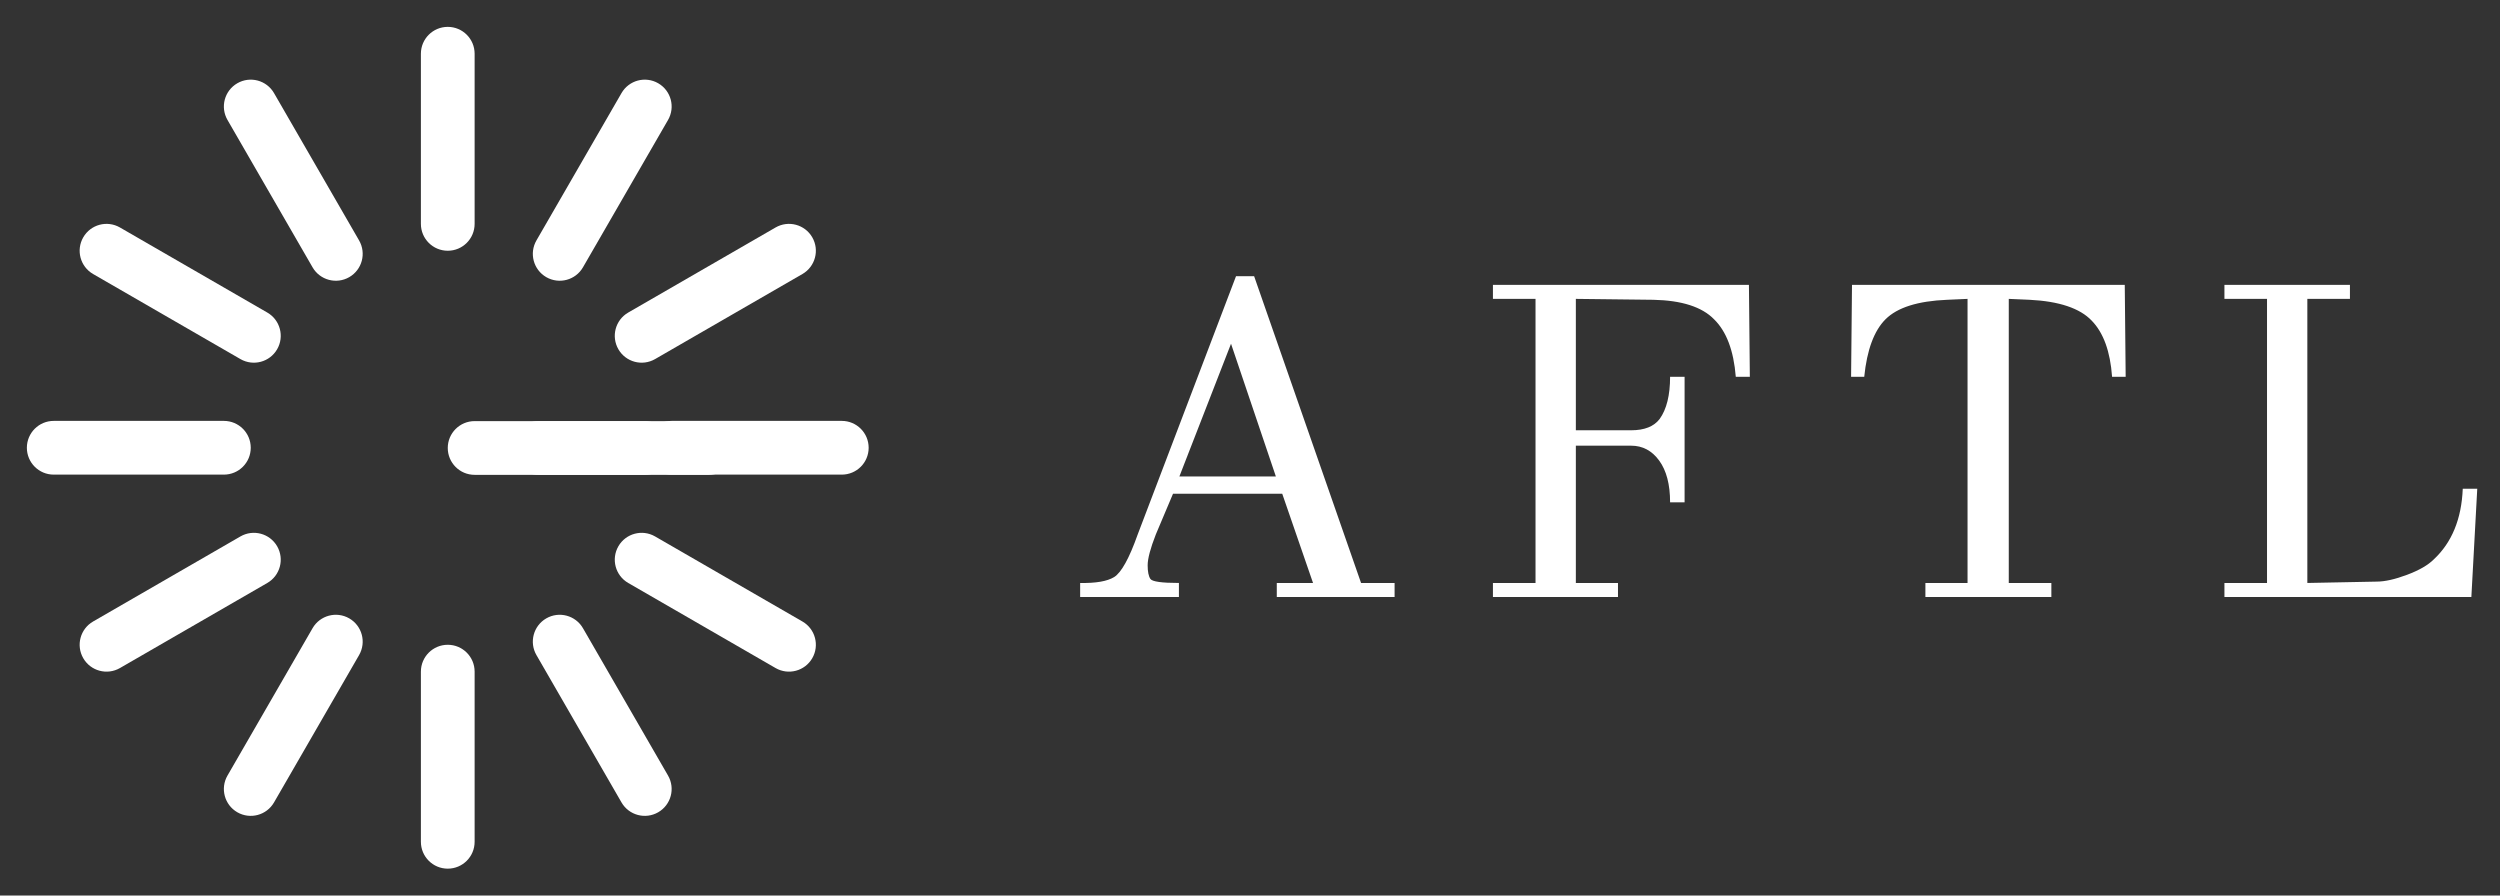 <svg width="469" height="168" viewBox="0 0 469 168" fill="none" xmlns="http://www.w3.org/2000/svg">
<rect x="0" y="0" width="469" height="168" fill="#333333" stroke="none"/>
<path d="M261.625 109.365V112H239.525V109.365H246.325L240.545 92.62H220.06L216.83 100.27C215.81 102.877 215.3 104.803 215.3 106.05C215.3 107.24 215.47 108.09 215.81 108.6C216.15 109.11 217.935 109.365 221.165 109.365V112H202.635V109.365C205.582 109.422 207.707 109.053 209.01 108.26C210.37 107.41 211.843 104.747 213.43 100.27L231.875 51.82H235.275L255.335 109.365H261.625ZM221.25 89.39H239.355L230.94 64.485L221.25 89.39ZM328.099 53.435L328.269 70.69H325.634C325.237 65.76 323.877 62.162 321.554 59.895C319.287 57.572 315.491 56.353 310.164 56.24L295.629 56.07V80.72H305.999C308.492 80.72 310.277 80.012 311.354 78.595C312.657 76.782 313.309 74.147 313.309 70.69H316.029V94.235H313.309C313.309 90.892 312.629 88.285 311.269 86.415C309.909 84.545 308.152 83.61 305.999 83.61H295.629V109.365H303.534V112H280.074V109.365H288.064V56.07H280.074V53.435H328.099ZM398.605 53.435L398.775 70.69H396.225C395.885 65.93 394.61 62.417 392.4 60.15C390.19 57.827 386.308 56.523 380.755 56.24L376.845 56.07V109.365H384.835V112H361.205V109.365H369.11V56.07L365.285 56.24C359.788 56.467 355.935 57.685 353.725 59.895C351.572 62.048 350.24 65.647 349.73 70.69H347.265L347.435 53.435H398.605ZM462.013 91.685H464.733L463.628 112H417.303V109.365H425.293V56.07H417.303V53.435H440.848V56.07H432.858V109.365L445.863 109.11C447.393 109.11 449.291 108.685 451.558 107.835C453.824 106.985 455.496 106.022 456.573 104.945C459.973 101.772 461.786 97.352 462.013 91.685Z" fill="white"/>
<path d="M78.96 10.08V42C78.96 44.784 81.216 47.04 84 47.04C86.784 47.04 89.04 44.784 89.04 42V10.08C89.04 7.297 86.784 5.04 84 5.04C81.216 5.04 78.96 7.297 78.96 10.08Z" fill="white"/>
<path d="M116.595 17.463L100.635 45.107C99.243 47.517 100.069 50.6 102.48 51.992C104.891 53.383 107.973 52.557 109.365 50.147L125.325 22.503C126.717 20.093 125.891 17.01 123.48 15.619C121.069 14.227 117.987 15.053 116.595 17.463Z" fill="white"/>
<path d="M145.497 42.675L117.853 58.635C115.442 60.027 114.617 63.109 116.008 65.52C117.4 67.931 120.482 68.757 122.893 67.365L150.537 51.405C152.947 50.013 153.773 46.931 152.381 44.52C150.99 42.109 147.907 41.283 145.497 42.675Z" fill="white"/>
<path d="M157.92 78.96H126C123.216 78.96 120.96 81.216 120.96 84C120.96 86.784 123.216 89.04 126 89.04H157.92C160.703 89.04 162.96 86.784 162.96 84C162.96 81.216 160.703 78.96 157.92 78.96Z" fill="white"/>
<path d="M132.96 79H101.04C98.257 79 96 81.257 96 84.04C96 86.823 98.257 89.08 101.04 89.08H132.96C135.744 89.08 138 86.823 138 84.04C138 81.257 135.744 79 132.96 79Z" fill="white"/>
<path d="M120.96 79H89.04C86.257 79 84 81.257 84 84.04C84 86.823 86.257 89.08 89.04 89.08H120.96C123.744 89.08 126 86.823 126 84.04C126 81.257 123.744 79 120.96 79Z" fill="white"/>
<path d="M150.537 116.595L122.893 100.635C120.482 99.243 117.4 100.069 116.008 102.48C114.617 104.891 115.442 107.973 117.853 109.365L145.497 125.325C147.907 126.717 150.99 125.891 152.381 123.48C153.773 121.069 152.947 117.987 150.537 116.595Z" fill="white"/>
<path d="M125.325 145.497L109.365 117.853C107.973 115.442 104.891 114.617 102.48 116.008C100.069 117.4 99.243 120.482 100.635 122.893L116.595 150.537C117.987 152.947 121.069 153.773 123.48 152.381C125.891 150.99 126.716 147.907 125.325 145.497Z" fill="white"/>
<path d="M89.04 157.92V126C89.04 123.216 86.784 120.96 84 120.96C81.216 120.96 78.96 123.216 78.96 126V157.92C78.96 160.703 81.216 162.96 84 162.96C86.784 162.96 89.04 160.703 89.04 157.92Z" fill="white"/>
<path d="M51.405 150.537L67.365 122.893C68.757 120.482 67.931 117.4 65.52 116.008C63.109 114.617 60.027 115.442 58.635 117.853L42.675 145.497C41.283 147.907 42.109 150.99 44.52 152.381C46.931 153.773 50.013 152.947 51.405 150.537Z" fill="white"/>
<path d="M22.503 125.325L50.147 109.365C52.557 107.973 53.383 104.891 51.992 102.48C50.6 100.069 47.517 99.243 45.107 100.635L17.463 116.595C15.053 117.987 14.227 121.069 15.619 123.48C17.01 125.891 20.093 126.716 22.503 125.325Z" fill="white"/>
<path d="M10.08 89.04H42C44.784 89.04 47.04 86.784 47.04 84C47.04 81.216 44.784 78.96 42 78.96H10.08C7.297 78.96 5.04 81.216 5.04 84C5.04 86.784 7.297 89.04 10.08 89.04Z" fill="white"/>
<path d="M17.463 51.405L45.107 67.365C47.517 68.757 50.6 67.931 51.992 65.52C53.383 63.109 52.557 60.027 50.147 58.635L22.503 42.675C20.093 41.283 17.01 42.109 15.619 44.52C14.227 46.931 15.053 50.013 17.463 51.405Z" fill="white"/>
<path d="M42.675 22.503L58.635 50.147C60.027 52.557 63.109 53.383 65.52 51.992C67.931 50.6 68.757 47.517 67.365 45.107L51.405 17.463C50.013 15.053 46.931 14.227 44.52 15.619C42.109 17.01 41.283 20.093 42.675 22.503Z" fill="white"/>
</svg>
